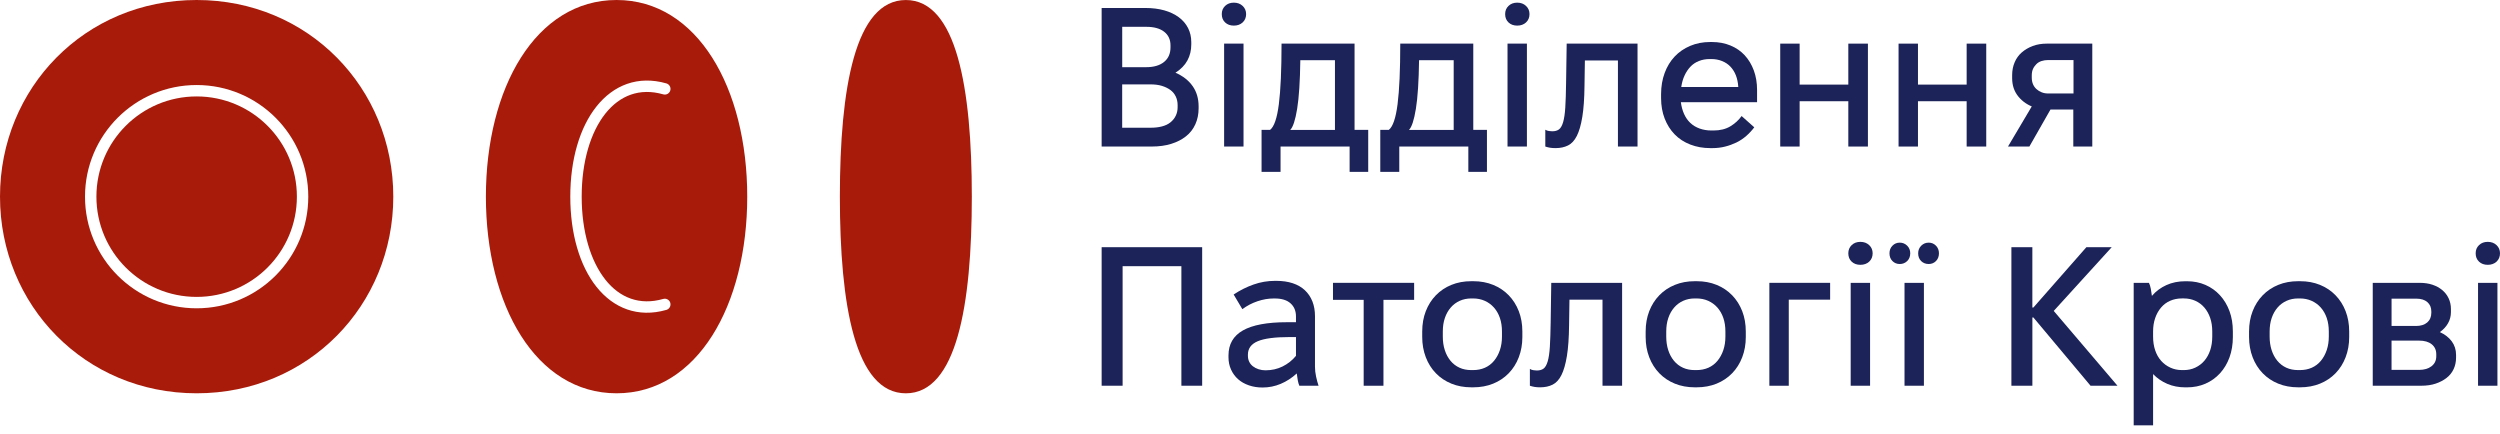 <svg width="259" height="45" viewBox="0 0 259 45" fill="none" xmlns="http://www.w3.org/2000/svg">
<path d="M114.13 0.828H118.682C119.393 0.828 120.038 0.911 120.619 1.073C121.2 1.238 121.698 1.473 122.116 1.781C122.532 2.088 122.854 2.46 123.079 2.898C123.304 3.336 123.417 3.829 123.417 4.375V4.6C123.417 5.215 123.284 5.768 123.017 6.26C122.75 6.753 122.338 7.177 121.777 7.533C122.557 7.874 123.149 8.338 123.561 8.927C123.971 9.514 124.176 10.211 124.176 11.019V11.224C124.176 11.825 124.064 12.376 123.839 12.874C123.614 13.373 123.288 13.791 122.864 14.124C122.44 14.46 121.932 14.719 121.337 14.904C120.742 15.089 120.069 15.181 119.317 15.181H114.13V0.83V0.828ZM118.742 6.96C119.534 6.96 120.153 6.779 120.597 6.417C121.041 6.055 121.264 5.553 121.264 4.91V4.705C121.264 4.104 121.045 3.632 120.609 3.29C120.171 2.948 119.556 2.778 118.764 2.778H116.262V6.96H118.742ZM119.235 13.232C119.645 13.232 120.024 13.188 120.372 13.099C120.72 13.011 121.015 12.87 121.254 12.679C121.493 12.489 121.678 12.259 121.807 11.992C121.938 11.725 122.002 11.427 122.002 11.1V10.895C122.002 10.567 121.938 10.266 121.807 9.992C121.676 9.719 121.489 9.494 121.242 9.315C120.997 9.138 120.706 8.998 120.37 8.895C120.034 8.793 119.643 8.742 119.19 8.742H116.258V13.232H119.231H119.235Z" fill="#1B2359"/>
<path d="M126.923 2.325C126.69 2.106 126.576 1.819 126.576 1.463C126.576 1.107 126.692 0.838 126.923 0.613C127.156 0.388 127.456 0.275 127.826 0.275C128.196 0.275 128.499 0.388 128.738 0.613C128.977 0.838 129.098 1.121 129.098 1.463C129.098 1.805 128.977 2.106 128.738 2.325C128.499 2.544 128.196 2.653 127.826 2.653C127.456 2.653 127.156 2.544 126.923 2.325ZM126.819 4.52H128.829V15.181H126.819V4.52Z" fill="#1B2359"/>
<path d="M130.696 13.457H131.578C132.002 13.13 132.306 12.237 132.49 10.782C132.675 9.327 132.768 7.239 132.768 4.518H140.332V13.457H141.747V17.804H139.82V15.18H132.665V17.804H130.698V13.457H130.696ZM138.301 13.457V6.24H134.713V6.22C134.685 8.407 134.577 10.089 134.386 11.265C134.195 12.44 133.956 13.172 133.668 13.459H138.303L138.301 13.457Z" fill="#1B2359"/>
<path d="M142.995 13.457H143.877C144.301 13.13 144.605 12.237 144.79 10.782C144.975 9.327 145.067 7.239 145.067 4.518H152.632V13.457H154.047V17.804H152.119V15.18H144.965V17.804H142.997V13.457H142.995ZM150.602 13.457V6.24H147.015V6.22C146.986 8.407 146.878 10.089 146.687 11.265C146.496 12.44 146.257 13.172 145.969 13.459H150.604L150.602 13.457Z" fill="#1B2359"/>
<path d="M156.281 2.325C156.048 2.106 155.934 1.819 155.934 1.463C155.934 1.107 156.05 0.838 156.281 0.613C156.514 0.388 156.814 0.275 157.184 0.275C157.553 0.275 157.857 0.388 158.096 0.613C158.335 0.838 158.456 1.121 158.456 1.463C158.456 1.805 158.335 2.106 158.096 2.325C157.857 2.544 157.553 2.653 157.184 2.653C156.814 2.653 156.514 2.544 156.281 2.325ZM156.179 4.52H158.188V15.181H156.179V4.52Z" fill="#1B2359"/>
<path d="M160.586 15.304C160.421 15.276 160.259 15.236 160.094 15.182V13.439C160.202 13.508 160.327 13.552 160.464 13.572C160.6 13.592 160.717 13.602 160.811 13.602C161.099 13.602 161.33 13.538 161.509 13.407C161.685 13.276 161.83 13.027 161.939 12.659C162.047 12.29 162.124 11.781 162.164 11.132C162.204 10.483 162.232 9.645 162.246 8.62L162.308 4.52H169.648V15.182H167.618V6.262H164.194L164.153 8.927C164.139 10.211 164.065 11.271 163.928 12.105C163.792 12.939 163.603 13.594 163.364 14.072C163.124 14.55 162.821 14.882 162.451 15.067C162.081 15.252 161.651 15.344 161.159 15.344C160.94 15.344 160.749 15.33 160.584 15.304H160.586Z" fill="#1B2359"/>
<path d="M175.113 14.974C174.477 14.729 173.937 14.377 173.493 13.919C173.049 13.461 172.703 12.914 172.458 12.279C172.213 11.644 172.088 10.937 172.088 10.157V9.767C172.088 8.961 172.211 8.226 172.458 7.563C172.703 6.899 173.049 6.333 173.493 5.86C173.937 5.388 174.473 5.02 175.102 4.753C175.732 4.486 176.421 4.353 177.172 4.353H177.357C178.055 4.353 178.694 4.474 179.275 4.713C179.855 4.952 180.348 5.29 180.752 5.728C181.156 6.166 181.469 6.688 181.694 7.295C181.919 7.904 182.032 8.577 182.032 9.315V10.587H174.138C174.192 11.025 174.303 11.427 174.465 11.797C174.63 12.167 174.845 12.476 175.111 12.729C175.378 12.983 175.697 13.178 176.073 13.314C176.449 13.451 176.863 13.519 177.313 13.519H177.518C178.201 13.519 178.782 13.377 179.261 13.089C179.739 12.802 180.129 12.446 180.43 12.022L181.743 13.19C181.497 13.517 181.216 13.819 180.903 14.092C180.587 14.365 180.247 14.591 179.878 14.769C179.508 14.946 179.12 15.087 178.71 15.189C178.3 15.292 177.87 15.344 177.418 15.344H177.193C176.441 15.344 175.748 15.222 175.113 14.974ZM180.085 9.01V8.989C180.056 8.551 179.974 8.159 179.839 7.81C179.703 7.462 179.514 7.161 179.275 6.907C179.035 6.654 178.744 6.459 178.402 6.323C178.061 6.186 177.699 6.118 177.315 6.118H177.11C176.714 6.118 176.344 6.186 176.003 6.323C175.661 6.459 175.37 6.654 175.131 6.907C174.891 7.161 174.69 7.46 174.526 7.81C174.361 8.157 174.246 8.557 174.178 9.01H180.083H180.085Z" fill="#1B2359"/>
<path d="M184.432 4.52H186.441V8.765H191.486V4.52H193.516V15.182H191.486V10.487H186.441V15.182H184.432V4.52Z" fill="#1B2359"/>
<path d="M196.691 4.52H198.701V8.765H203.745V4.52H205.775V15.182H203.745V10.487H198.701V15.182H196.691V4.52Z" fill="#1B2359"/>
<path d="M212.581 11.08L210.244 15.18H208.029L210.654 10.75L212.581 11.078V11.08ZM210.797 11.142C210.099 10.909 209.537 10.531 209.104 10.005C208.674 9.478 208.459 8.847 208.459 8.107V7.78C208.459 7.301 208.544 6.861 208.717 6.457C208.887 6.053 209.133 5.712 209.454 5.432C209.776 5.153 210.154 4.93 210.592 4.765C211.03 4.6 211.514 4.52 212.047 4.52H216.761V15.182H214.794V11.347H212.129L210.797 11.142ZM214.816 9.685V6.22H212.191C211.946 6.22 211.717 6.254 211.504 6.323C211.291 6.391 211.11 6.5 210.961 6.65C210.813 6.801 210.694 6.968 210.614 7.153C210.531 7.338 210.491 7.559 210.491 7.82V8.045C210.491 8.29 210.531 8.513 210.614 8.712C210.696 8.911 210.815 9.082 210.972 9.225C211.128 9.367 211.309 9.482 211.514 9.562C211.719 9.645 211.944 9.685 212.191 9.685H214.816Z" fill="#1B2359"/>
<path d="M114.13 25.61H124.544V39.961H122.392V27.577H116.302V39.961H114.13V25.61Z" fill="#1B2359"/>
<path d="M129.383 39.921C128.945 39.77 128.573 39.559 128.266 39.286C127.958 39.013 127.715 38.681 127.538 38.291C127.359 37.901 127.271 37.475 127.271 37.009V36.824C127.271 35.662 127.769 34.798 128.768 34.231C129.765 33.665 131.29 33.381 133.34 33.381H134.263V32.786C134.263 32.212 134.074 31.758 133.698 31.424C133.322 31.088 132.778 30.922 132.068 30.922H131.946C131.399 30.922 130.842 31.018 130.276 31.209C129.709 31.4 129.186 31.673 128.708 32.029L127.806 30.512C128.461 30.073 129.148 29.73 129.866 29.477C130.583 29.223 131.325 29.097 132.09 29.097H132.233C132.862 29.097 133.425 29.179 133.925 29.342C134.424 29.507 134.844 29.748 135.185 30.069C135.527 30.391 135.786 30.777 135.965 31.227C136.142 31.677 136.232 32.184 136.232 32.744V37.994C136.232 38.321 136.271 38.661 136.345 39.009C136.419 39.356 136.506 39.676 136.602 39.961H134.612C134.544 39.81 134.49 39.62 134.448 39.386C134.407 39.153 134.373 38.922 134.345 38.689C133.839 39.153 133.286 39.513 132.685 39.766C132.084 40.02 131.455 40.146 130.798 40.146C130.292 40.146 129.821 40.072 129.383 39.921ZM132.878 37.964C133.419 37.696 133.879 37.333 134.263 36.866V34.919H133.608C132.09 34.919 130.991 35.062 130.308 35.349C129.624 35.636 129.283 36.1 129.283 36.744V36.846C129.283 37.079 129.327 37.286 129.415 37.471C129.504 37.656 129.63 37.813 129.795 37.943C129.96 38.074 130.155 38.177 130.38 38.251C130.605 38.325 130.848 38.364 131.108 38.364C131.751 38.364 132.342 38.231 132.88 37.964H132.878Z" fill="#1B2359"/>
<path d="M141.275 31.064H138.097V29.302H146.504V31.064H143.326V39.963H141.277V31.064H141.275Z" fill="#1B2359"/>
<path d="M150.367 39.746C149.744 39.493 149.209 39.135 148.757 38.669C148.307 38.205 147.957 37.65 147.712 37.009C147.467 36.366 147.342 35.67 147.342 34.917V34.342C147.342 33.576 147.465 32.877 147.712 32.24C147.959 31.603 148.307 31.054 148.757 30.59C149.207 30.126 149.744 29.766 150.367 29.513C150.988 29.259 151.675 29.133 152.427 29.133H152.632C153.383 29.133 154.071 29.259 154.692 29.513C155.313 29.766 155.849 30.124 156.302 30.59C156.752 31.054 157.101 31.605 157.347 32.24C157.592 32.875 157.716 33.576 157.716 34.342V34.917C157.716 35.668 157.594 36.366 157.347 37.009C157.101 37.652 156.752 38.205 156.302 38.669C155.851 39.133 155.315 39.493 154.692 39.746C154.069 39.999 153.383 40.126 152.632 40.126H152.427C151.675 40.126 150.988 39.999 150.367 39.746ZM152.612 38.341C153.062 38.341 153.474 38.259 153.842 38.096C154.211 37.931 154.525 37.692 154.784 37.379C155.044 37.065 155.246 36.695 155.389 36.271C155.532 35.847 155.604 35.383 155.604 34.877V34.344C155.604 33.825 155.532 33.357 155.389 32.939C155.246 32.523 155.041 32.163 154.774 31.862C154.507 31.561 154.189 31.329 153.822 31.165C153.454 31 153.05 30.919 152.612 30.919H152.427C151.989 30.919 151.589 31.002 151.227 31.165C150.865 31.329 150.554 31.561 150.295 31.862C150.035 32.163 149.832 32.521 149.69 32.939C149.547 33.355 149.475 33.824 149.475 34.344V34.877C149.475 35.383 149.543 35.847 149.68 36.271C149.816 36.695 150.015 37.065 150.274 37.379C150.534 37.694 150.845 37.931 151.207 38.096C151.569 38.261 151.977 38.341 152.427 38.341H152.612Z" fill="#1B2359"/>
<path d="M158.988 40.086C158.824 40.058 158.661 40.018 158.496 39.963V38.221C158.605 38.289 158.729 38.333 158.866 38.353C159.003 38.374 159.119 38.384 159.214 38.384C159.501 38.384 159.732 38.319 159.911 38.189C160.088 38.058 160.232 37.809 160.341 37.441C160.45 37.071 160.526 36.563 160.566 35.914C160.606 35.265 160.634 34.426 160.649 33.402L160.711 29.302H168.05V39.963H166.02V31.044H162.596L162.556 33.709C162.542 34.993 162.467 36.052 162.331 36.886C162.194 37.721 162.005 38.376 161.766 38.854C161.527 39.332 161.223 39.664 160.853 39.849C160.484 40.034 160.054 40.126 159.561 40.126C159.342 40.126 159.151 40.112 158.986 40.086H158.988Z" fill="#1B2359"/>
<path d="M173.515 39.746C172.892 39.493 172.357 39.135 171.905 38.669C171.455 38.205 171.105 37.65 170.86 37.009C170.615 36.366 170.49 35.67 170.49 34.917V34.342C170.49 33.576 170.613 32.877 170.86 32.24C171.107 31.603 171.455 31.054 171.905 30.59C172.355 30.126 172.892 29.766 173.515 29.513C174.136 29.259 174.823 29.133 175.575 29.133H175.78C176.531 29.133 177.219 29.259 177.84 29.513C178.461 29.766 178.997 30.124 179.45 30.59C179.9 31.054 180.249 31.605 180.495 32.24C180.74 32.875 180.864 33.576 180.864 34.342V34.917C180.864 35.668 180.742 36.366 180.495 37.009C180.249 37.652 179.9 38.205 179.45 38.669C178.999 39.133 178.463 39.493 177.84 39.746C177.217 39.999 176.531 40.126 175.78 40.126H175.575C174.823 40.126 174.136 39.999 173.515 39.746ZM175.76 38.341C176.21 38.341 176.622 38.259 176.99 38.096C177.359 37.931 177.673 37.692 177.932 37.379C178.191 37.065 178.394 36.695 178.537 36.271C178.68 35.847 178.752 35.383 178.752 34.877V34.344C178.752 33.825 178.68 33.357 178.537 32.939C178.394 32.523 178.189 32.163 177.922 31.862C177.655 31.561 177.337 31.329 176.97 31.165C176.602 31 176.198 30.919 175.76 30.919H175.575C175.137 30.919 174.737 31.002 174.375 31.165C174.013 31.329 173.702 31.561 173.443 31.862C173.183 32.163 172.98 32.521 172.838 32.939C172.695 33.355 172.623 33.824 172.623 34.344V34.877C172.623 35.383 172.691 35.847 172.828 36.271C172.964 36.695 173.163 37.065 173.422 37.379C173.682 37.694 173.993 37.931 174.355 38.096C174.717 38.261 175.125 38.341 175.575 38.341H175.76Z" fill="#1B2359"/>
<path d="M183.306 29.302H189.601V31.044H185.316V39.963H183.306V29.302Z" fill="#1B2359"/>
<path d="M191.833 27.107C191.6 26.888 191.485 26.601 191.485 26.245C191.485 25.889 191.602 25.62 191.833 25.395C192.066 25.17 192.366 25.057 192.735 25.057C193.105 25.057 193.409 25.17 193.648 25.395C193.887 25.62 194.006 25.903 194.006 26.245C194.006 26.587 193.885 26.888 193.648 27.107C193.409 27.326 193.105 27.435 192.735 27.435C192.366 27.435 192.066 27.326 191.833 27.107ZM191.731 29.302H193.74V39.963H191.731V29.302Z" fill="#1B2359"/>
<path d="M196.057 27.045C195.852 26.84 195.75 26.573 195.75 26.245C195.75 25.918 195.852 25.668 196.057 25.455C196.262 25.244 196.516 25.138 196.815 25.138C197.115 25.138 197.372 25.244 197.585 25.455C197.796 25.666 197.902 25.93 197.902 26.245C197.902 26.561 197.796 26.84 197.585 27.045C197.374 27.25 197.117 27.352 196.815 27.352C196.514 27.352 196.262 27.25 196.057 27.045ZM197.308 29.302H199.317V39.963H197.308V29.302ZM199.03 27.045C198.825 26.84 198.722 26.573 198.722 26.245C198.722 25.918 198.829 25.668 199.04 25.455C199.251 25.244 199.508 25.138 199.81 25.138C200.111 25.138 200.362 25.244 200.567 25.455C200.772 25.666 200.875 25.93 200.875 26.245C200.875 26.561 200.772 26.84 200.567 27.045C200.362 27.25 200.109 27.352 199.81 27.352C199.51 27.352 199.235 27.25 199.03 27.045Z" fill="#1B2359"/>
<path d="M208.379 25.61H210.552V31.864H210.654L216.149 25.61H218.774L212.767 32.212L219.369 39.961H216.581L210.656 32.887H210.554V39.961H208.381V25.61H208.379Z" fill="#1B2359"/>
<path d="M221.05 29.302H222.63C222.712 29.466 222.777 29.673 222.825 29.927C222.873 30.18 222.909 30.423 222.937 30.654C223.347 30.176 223.846 29.804 224.435 29.537C225.022 29.269 225.679 29.137 226.402 29.137H226.567C227.264 29.137 227.903 29.263 228.484 29.517C229.065 29.77 229.567 30.128 229.992 30.594C230.416 31.058 230.743 31.605 230.976 32.234C231.209 32.863 231.324 33.566 231.324 34.346V34.921C231.324 35.686 231.207 36.386 230.976 37.023C230.743 37.658 230.416 38.209 229.992 38.673C229.567 39.137 229.065 39.497 228.484 39.75C227.903 40.003 227.264 40.13 226.567 40.13H226.402C225.719 40.13 225.096 40.009 224.537 39.77C223.976 39.531 223.484 39.193 223.06 38.755V44.065H221.05V29.303V29.302ZM226.237 38.341C226.675 38.341 227.073 38.257 227.437 38.084C227.799 37.913 228.11 37.678 228.37 37.377C228.629 37.075 228.832 36.713 228.975 36.289C229.117 35.865 229.19 35.395 229.19 34.874V34.342C229.19 33.823 229.117 33.355 228.975 32.937C228.832 32.521 228.629 32.161 228.37 31.86C228.11 31.558 227.799 31.327 227.437 31.163C227.075 30.998 226.675 30.917 226.237 30.917H226.052C225.602 30.917 225.192 31 224.823 31.163C224.453 31.325 224.139 31.562 223.88 31.87C223.621 32.177 223.418 32.539 223.275 32.957C223.132 33.375 223.06 33.835 223.06 34.342V34.874C223.06 35.395 223.132 35.865 223.275 36.289C223.418 36.713 223.623 37.075 223.89 37.377C224.157 37.678 224.475 37.913 224.843 38.084C225.212 38.255 225.614 38.341 226.052 38.341H226.237Z" fill="#1B2359"/>
<path d="M236.027 39.746C235.404 39.493 234.869 39.135 234.417 38.669C233.967 38.205 233.617 37.65 233.372 37.009C233.127 36.366 233.002 35.67 233.002 34.917V34.342C233.002 33.576 233.125 32.877 233.372 32.24C233.619 31.603 233.967 31.054 234.417 30.59C234.867 30.126 235.404 29.766 236.027 29.513C236.648 29.259 237.335 29.133 238.087 29.133H238.292C239.043 29.133 239.73 29.259 240.351 29.513C240.972 29.766 241.509 30.124 241.961 30.59C242.411 31.054 242.761 31.605 243.006 32.24C243.251 32.875 243.376 33.576 243.376 34.342V34.917C243.376 35.668 243.253 36.366 243.006 37.009C242.761 37.652 242.411 38.205 241.961 38.669C241.511 39.133 240.974 39.493 240.351 39.746C239.728 39.999 239.043 40.126 238.292 40.126H238.087C237.335 40.126 236.648 39.999 236.027 39.746ZM238.271 38.341C238.722 38.341 239.134 38.259 239.501 38.096C239.871 37.931 240.185 37.692 240.444 37.379C240.703 37.065 240.906 36.695 241.049 36.271C241.192 35.847 241.264 35.383 241.264 34.877V34.344C241.264 33.825 241.192 33.357 241.049 32.939C240.906 32.523 240.701 32.163 240.434 31.862C240.167 31.561 239.849 31.329 239.481 31.165C239.113 31 238.71 30.919 238.271 30.919H238.087C237.648 30.919 237.248 31.002 236.887 31.165C236.525 31.329 236.213 31.561 235.954 31.862C235.695 32.163 235.492 32.521 235.349 32.939C235.207 33.355 235.134 33.824 235.134 34.344V34.877C235.134 35.383 235.203 35.847 235.339 36.271C235.476 36.695 235.675 37.065 235.934 37.379C236.193 37.694 236.505 37.931 236.867 38.096C237.228 38.261 237.636 38.341 238.087 38.341H238.271Z" fill="#1B2359"/>
<path d="M245.816 29.302H250.656C251.162 29.302 251.608 29.366 251.998 29.497C252.388 29.627 252.726 29.812 253.013 30.049C253.301 30.289 253.522 30.576 253.68 30.91C253.837 31.245 253.916 31.611 253.916 32.007V32.334C253.916 32.758 253.813 33.148 253.608 33.502C253.403 33.858 253.122 34.157 252.768 34.404C253.287 34.638 253.696 34.955 253.998 35.357C254.297 35.761 254.448 36.229 254.448 36.762V37.049C254.448 37.487 254.362 37.887 254.191 38.249C254.02 38.611 253.773 38.916 253.453 39.161C253.132 39.407 252.756 39.602 252.326 39.746C251.896 39.889 251.405 39.961 250.861 39.961H245.816V29.3V29.302ZM250.286 33.771C250.792 33.771 251.184 33.649 251.466 33.402C251.745 33.156 251.886 32.821 251.886 32.397V32.274C251.886 31.864 251.749 31.539 251.476 31.299C251.202 31.06 250.821 30.94 250.328 30.94H247.766V33.769H250.288L250.286 33.771ZM250.614 38.321C251.146 38.321 251.576 38.195 251.906 37.942C252.233 37.688 252.398 37.345 252.398 36.907V36.702C252.398 36.264 252.241 35.92 251.926 35.667C251.61 35.413 251.174 35.287 250.614 35.287H247.764V38.321H250.614Z" fill="#1B2359"/>
<path d="M256.827 27.107C256.594 26.888 256.479 26.601 256.479 26.245C256.479 25.889 256.596 25.62 256.827 25.395C257.06 25.17 257.36 25.057 257.73 25.057C258.099 25.057 258.403 25.17 258.642 25.395C258.881 25.62 259 25.903 259 26.245C259 26.587 258.879 26.888 258.642 27.107C258.403 27.326 258.099 27.435 257.73 27.435C257.36 27.435 257.06 27.326 256.827 27.107ZM256.725 29.302H258.734V39.963H256.725V29.302Z" fill="#1B2359"/>
<path d="M20.372 0C8.797 0 0 9.122 0 20.372C0 31.623 8.797 40.745 20.372 40.745C31.948 40.745 40.745 31.623 40.745 20.372C40.745 9.122 31.948 0 20.372 0ZM20.372 31.94C13.986 31.94 8.807 26.761 8.807 20.375C8.807 13.988 13.986 8.809 20.372 8.809C26.759 8.809 31.938 13.988 31.938 20.375C31.938 26.761 26.759 31.94 20.372 31.94Z" fill="#A81B0B"/>
<path d="M63.877 0C55.506 0 50.339 9.122 50.339 20.372C50.339 31.623 55.508 40.745 63.877 40.745C72.245 40.745 77.414 31.623 77.414 20.372C77.414 9.122 72.245 0 63.877 0ZM62.717 28.978C64.212 30.857 66.272 31.669 68.71 30.97C69.024 30.879 69.351 31.062 69.442 31.374C69.53 31.687 69.349 32.017 69.036 32.105C66.094 32.949 63.553 31.928 61.793 29.714C60.056 27.531 59.082 24.209 59.082 20.372C59.082 16.536 60.056 13.214 61.793 11.031C63.553 8.819 66.094 7.796 69.036 8.64C69.349 8.73 69.532 9.058 69.442 9.371C69.351 9.685 69.024 9.868 68.71 9.775C66.272 9.076 64.212 9.888 62.717 11.767C61.2 13.676 60.263 16.707 60.263 20.37C60.263 24.034 61.2 27.065 62.717 28.974V28.978Z" fill="#A81B0B"/>
<path d="M100.681 20.374C100.681 31.627 99.097 40.747 93.846 40.747C88.594 40.747 87.011 31.625 87.011 20.374C87.011 9.124 88.594 0.002 93.846 0.002C99.097 0.002 100.681 9.124 100.681 20.374Z" fill="#A81B0B"/>
<path d="M20.372 30.759C26.108 30.759 30.757 26.11 30.757 20.374C30.757 14.639 26.108 9.99 20.372 9.99C14.637 9.99 9.988 14.639 9.988 20.374C9.988 26.11 14.637 30.759 20.372 30.759Z" fill="#A81B0B"/>
</svg>
